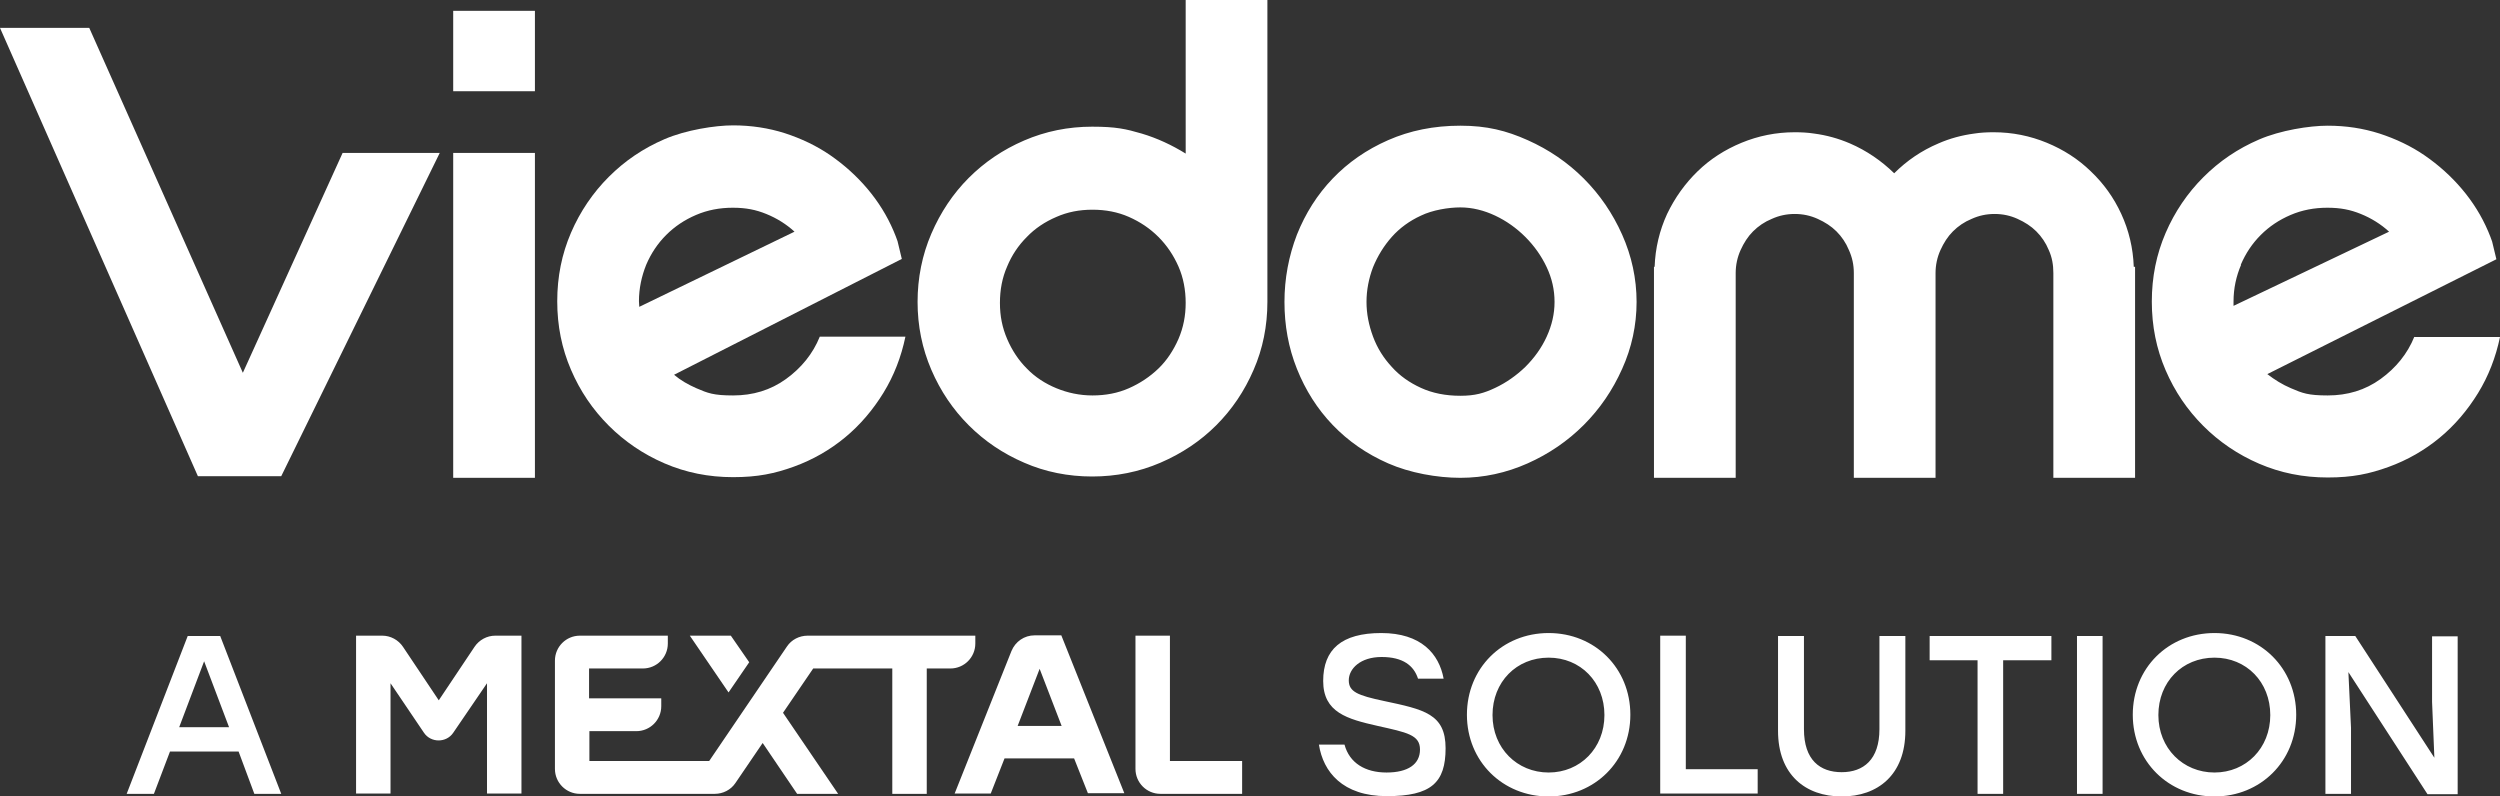 <?xml version="1.0" encoding="UTF-8"?>
<svg id="Laag_1" data-name="Laag 1" xmlns="http://www.w3.org/2000/svg" version="1.1" viewBox="0 0 761.8 242.7">
  <rect x="0" y="0" width="761.8" height="242.7" fill="#333333" stroke="none"/>
  <defs>
    <style>
      .cls-1 {
        fill: #fff;
        stroke-width: 0px;
      }
    </style>
  </defs>
  <path class="cls-1" d="M682.8,80.7c1.5-3.5,3.5-6.5,6.1-9.1s5.6-4.6,9.1-6.1,7.2-2.2,11.2-2.2,7,.6,10.2,1.9,6.1,3.1,8.6,5.4l-47.4,22.6c0-.4,0-.9,0-1.3,0-4,.8-7.7,2.3-11.2M735.7,102.6c-2.1,5.2-5.6,9.5-10.3,12.9s-10.1,5-16.1,5-7.7-.7-11.2-2.2c-2.6-1.1-5-2.6-7.2-4.3l69.8-35-1.3-5.4c-.3-.9-.7-1.9-1.2-3.1-2-4.7-4.7-9-8-12.9s-7.1-7.3-11.3-10.2c-4.2-2.9-8.9-5.1-13.8-6.7-5-1.6-10.2-2.4-15.8-2.4s-14.4,1.4-20.9,4.2c-6.5,2.8-12.1,6.6-17,11.5-4.8,4.8-8.7,10.5-11.5,17s-4.2,13.4-4.2,20.9,1.4,14.4,4.2,20.9,6.6,12.1,11.5,17c4.8,4.8,10.5,8.7,17,11.5s13.4,4.2,20.9,4.2,12.7-1.1,18.5-3.2,11-5.1,15.6-8.9,8.5-8.4,11.7-13.6,5.4-10.9,6.7-17.1h-26.1ZM332.9,120.5c4,0,7.7-.7,11.1-2.2s6.4-3.5,9-6,4.6-5.6,6.1-9c1.5-3.5,2.2-7.1,2.2-11s-.7-7.7-2.2-11.1-3.5-6.4-6.1-9-5.6-4.6-9-6.1-7.1-2.2-11.1-2.2-7.6.7-11,2.2c-3.5,1.5-6.5,3.5-9,6.1-2.6,2.6-4.6,5.6-6,9-1.5,3.4-2.2,7.1-2.2,11.1s.7,7.5,2.2,11,3.5,6.5,6,9c2.5,2.6,5.6,4.6,9,6,3.4,1.4,7.1,2.2,11,2.2M386.2,0v92c0,7.3-1.4,14.3-4.2,20.7-2.8,6.5-6.6,12.1-11.4,16.9s-10.5,8.6-17,11.4-13.5,4.2-20.8,4.2-14.3-1.4-20.7-4.2c-6.5-2.8-12.1-6.6-16.9-11.4s-8.6-10.4-11.4-16.9-4.2-13.4-4.2-20.7,1.4-14.3,4.2-20.8c2.8-6.5,6.6-12.2,11.4-17s10.4-8.6,16.9-11.4,13.4-4.2,20.7-4.2,10.3.7,15.1,2.1c4.7,1.4,9.2,3.5,13.4,6.1V0h24.9ZM473.7,92c0-3.7-.8-7.2-2.4-10.6s-3.8-6.5-6.5-9.2-5.8-4.9-9.2-6.5c-3.4-1.6-7-2.5-10.6-2.5s-8.5.8-12,2.5c-3.5,1.6-6.5,3.8-8.9,6.5s-4.3,5.8-5.7,9.2c-1.3,3.4-2,7-2,10.6s.7,7.1,2,10.6,3.2,6.5,5.7,9.2c2.4,2.7,5.4,4.8,8.9,6.4s7.5,2.4,12,2.4,7.2-.8,10.6-2.4,6.5-3.8,9.2-6.4c2.7-2.7,4.9-5.7,6.5-9.2s2.4-7,2.4-10.6M498.7,92c0,7.1-1.5,14-4.4,20.4-2.9,6.5-6.8,12.2-11.7,17.1s-10.6,8.8-17.1,11.7c-6.5,2.9-13.4,4.4-20.5,4.4s-15.4-1.5-22-4.4-12.2-6.8-16.9-11.7c-4.7-4.9-8.3-10.6-10.9-17.1s-3.8-13.3-3.8-20.4,1.3-14,3.8-20.5c2.6-6.5,6.2-12.2,10.9-17.1,4.7-4.9,10.3-8.8,16.9-11.7,6.6-2.9,13.9-4.4,22-4.4s14,1.5,20.5,4.4c6.5,2.9,12.2,6.8,17.1,11.7,4.9,4.9,8.8,10.6,11.7,17.1s4.4,13.4,4.4,20.5M650.2,81.3c-.2-5.7-1.5-11.1-3.8-16.1s-5.4-9.3-9.3-13c-3.8-3.7-8.3-6.6-13.4-8.7-5.1-2.1-10.5-3.2-16.2-3.2h0c-2,0-4,.1-5.9.4-3.8.5-7.5,1.5-10.9,3-5.2,2.2-9.7,5.3-13.5,9.1-3.9-3.8-8.4-6.9-13.5-9.1-3.5-1.5-7.1-2.5-10.9-3-1.9-.3-3.9-.4-5.9-.4h0c-5.7,0-11.1,1.1-16.2,3.2-5.1,2.1-9.6,5-13.4,8.7-3.8,3.7-6.9,8-9.3,13-2.3,5-3.6,10.4-3.8,16.1h-.2v64.3h24.9v-62.4c0-2.4.5-4.8,1.5-7s2.2-4.1,3.8-5.7,3.5-2.9,5.7-3.8c2.2-1,4.5-1.5,7-1.5s4.8.5,7,1.5,4.1,2.2,5.7,3.8c1.6,1.6,2.9,3.5,3.8,5.7,1,2.2,1.5,4.5,1.5,7v62.4h24.9v-62.4c0-2.4.5-4.8,1.5-7s2.2-4.1,3.8-5.7,3.5-2.9,5.7-3.8c2.2-1,4.5-1.5,7-1.5s4.8.5,7,1.5,4.1,2.2,5.7,3.8c1.6,1.6,2.9,3.5,3.8,5.7,1,2.2,1.4,4.5,1.4,7v62.4h24.9v-64.3h-.4Z"/>
  <g>
    <rect class="cls-1" x="138.1" y="3.3" width="24.9" height="24.5"/>
    <polygon class="cls-1" points="0 8.5 60.3 145.1 85.7 145.1 134 46.6 104.4 46.6 74 113.6 27.2 8.5 0 8.5"/>
    <rect class="cls-1" x="138.1" y="46.6" width="24.9" height="99"/>
    <path class="cls-1" d="M196.9,80.7c1.5-3.5,3.5-6.5,6.1-9.1s5.6-4.6,9.1-6.1,7.2-2.2,11.2-2.2,7,.6,10.2,1.9,6.1,3.1,8.6,5.4l-47.3,22.9c0-.6-.1-1.1-.1-1.7,0-3.9.8-7.6,2.2-11.1M249.8,102.6c-2.1,5.2-5.6,9.5-10.3,12.9-4.7,3.4-10.1,5-16.1,5s-7.7-.7-11.2-2.2c-2.5-1.1-4.8-2.4-6.8-4.1l69.4-35.3-1.3-5.4c-.3-.9-.7-1.9-1.2-3.1-2-4.7-4.7-9-8-12.9s-7.1-7.3-11.3-10.2c-4.2-2.9-8.9-5.1-13.8-6.7-5-1.6-10.3-2.4-15.8-2.4s-14.4,1.4-20.9,4.2c-6.5,2.8-12.1,6.6-17,11.5-4.8,4.8-8.7,10.5-11.5,17s-4.2,13.4-4.2,20.9,1.4,14.4,4.2,20.9,6.6,12.1,11.5,17c4.8,4.8,10.5,8.7,17,11.5s13.4,4.2,20.9,4.2,12.7-1.1,18.5-3.2,11-5.1,15.6-8.9,8.5-8.4,11.7-13.6,5.4-10.9,6.7-17.1h-26.1Z"/>
  </g>
  <path class="cls-1" d="M741.1,193.8v20.1l.7,17-24.1-37.1h-9.1v48.1h7.8v-20.1l-.8-17,24.1,37.2h9.2v-48.1h-7.8ZM674.8,200.4c9.7,0,17,7.4,17,17.5s-7.4,17.5-17,17.5-17.1-7.4-17.1-17.5c0-10.1,7.3-17.5,17.1-17.5M674.8,192.9c-14.1,0-24.9,10.7-24.9,24.9s10.9,24.9,24.9,24.9,24.9-10.7,24.9-24.9c0-14.1-10.8-24.9-24.9-24.9M632.9,241.9h7.8v-48.1h-7.8v48.1ZM625.1,193.8h-37.1v7.4h14.6v40.7h7.8v-40.7h14.7v-7.4ZM572.7,193.8v28.4c0,9.3-4.9,13.1-11.5,13.1s-11.5-3.7-11.5-13.1v-28.4h-7.9v28.9c0,13.4,8.4,20,19.4,20s19.4-6.6,19.4-20v-28.9h-7.9ZM513.7,234.4v-40.7h-7.8v48.1h29.7v-7.4h-21.9ZM471.9,200.4c9.7,0,17,7.4,17,17.5s-7.4,17.5-17,17.5-17.1-7.4-17.1-17.5,7.3-17.5,17.1-17.5M471.9,192.9c-14.1,0-24.9,10.7-24.9,24.9s10.9,24.9,24.9,24.9,24.9-10.7,24.9-24.9-10.8-24.9-24.9-24.9M421.7,213.6c-8-1.7-10.7-2.8-10.7-6.3s3.5-7.1,10-7.1,9.8,2.6,11.1,6.6h7.8c-1.4-7.6-6.9-13.9-19-13.9s-17.7,5-17.7,14.6,7.3,11.6,16.6,13.7c8.9,2,12.9,2.7,12.9,7.2s-3.7,7-10.2,7-11.3-2.9-12.8-8.5h-7.8c1.3,8.3,7.2,15.7,20.7,15.7s17.9-4.1,17.9-14.6-6.6-11.8-18.8-14.4M54.6,221.6l7.6-20.1,7.6,20.1h-15.2ZM77.5,241.9h8.2l-18.6-48.1h-9.9l-18.6,48.1h8.3l4.9-12.9h20.9l4.8,12.9Z"/>
  <path class="cls-1" d="M222.7,193.7h-12.5l11.8,17.3,6.3-9.2-5.6-8.1ZM378.5,231.9v10h-24.9c-4.2,0-7.6-3.4-7.6-7.6v-40.6h10.5v38.2h22ZM323.5,221.2l-6.7-17.4-6.7,17.4h13.4ZM327.3,231.1h-21.2l-4.2,10.7h-11l17.3-43.4c1.2-2.9,3.9-4.8,7.1-4.8h8.1l19.2,48.1h-11.1l-4.2-10.6ZM246.1,193.7c-2.5,0-4.9,1.2-6.3,3.3l-23.7,34.9h-36.5v-9.1h14.3c4.2,0,7.6-3.4,7.6-7.6v-2.4h-22v-9.1h16.4c4.2,0,7.6-3.4,7.6-7.6v-2.4h-26.8c-4.2,0-7.6,3.4-7.6,7.6v33c0,4.2,3.4,7.6,7.6,7.6h41.1c2.5,0,4.9-1.2,6.3-3.3l8.3-12.2,10.5,15.5h12.5l-16.8-24.7,9.2-13.5h24.1v38.2h10.5v-38.2h7.2c4.2,0,7.6-3.4,7.6-7.6v-2.4h-51.1ZM158.9,193.7v48.1h-10.5v-33.6l-10.3,15.1c-2.1,3.1-6.8,3.1-8.9,0l-10.2-15.1v33.6h-10.5v-48.1h8c2.5,0,4.9,1.3,6.3,3.4l10.9,16.3,10.9-16.3c1.4-2.1,3.8-3.4,6.3-3.4h8Z"/>
</svg>